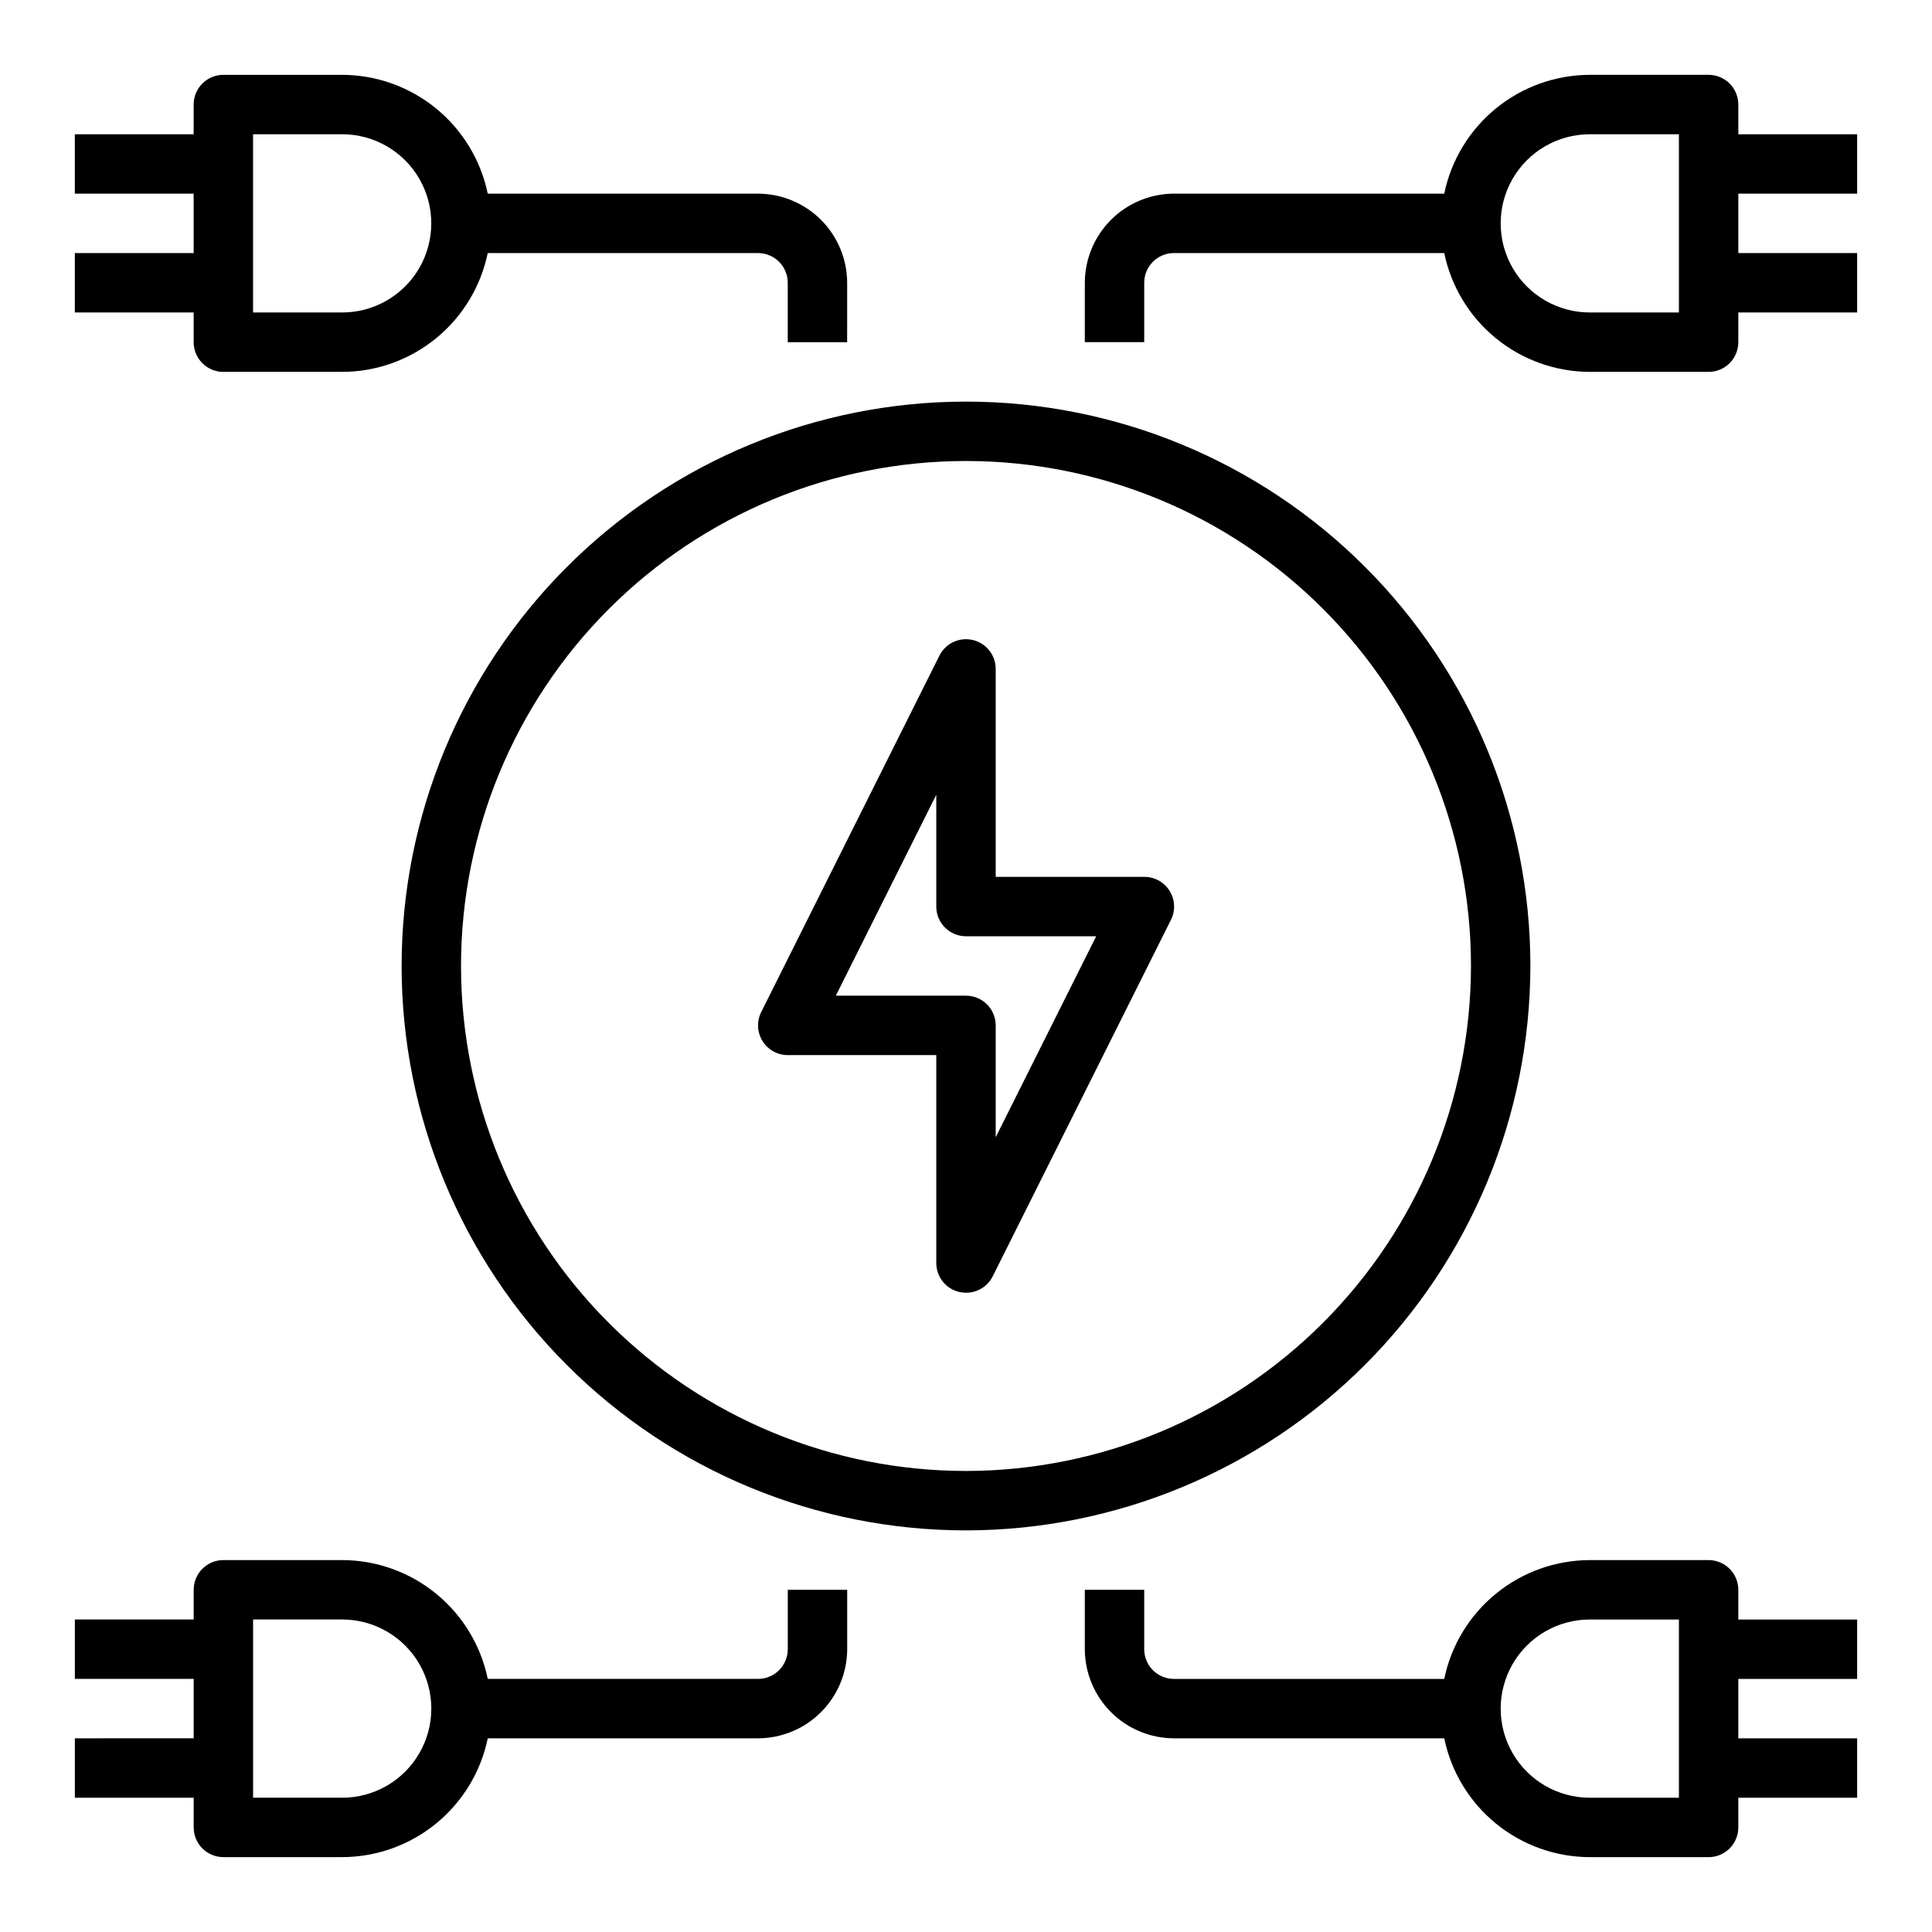 <?xml version="1.0" encoding="UTF-8"?>
<!-- Uploaded to: ICON Repo, www.iconrepo.com, Generator: ICON Repo Mixer Tools -->
<svg fill="#000000" width="800px" height="800px" version="1.1" viewBox="144 144 512 512" xmlns="http://www.w3.org/2000/svg">
 <g>
  <path d="m549.57 400c0-39.668-15.758-77.711-43.809-105.76-28.047-28.051-66.09-43.809-105.76-43.809s-77.711 15.758-105.76 43.809-43.809 66.094-43.809 105.76 15.758 77.711 43.809 105.76c28.051 28.051 66.094 43.809 105.76 43.809 39.652-0.043 77.672-15.816 105.71-43.855 28.039-28.039 43.812-66.059 43.855-105.71zm-149.57 133.82c-35.492 0-69.531-14.102-94.629-39.199-25.098-25.094-39.195-59.133-39.195-94.625s14.098-69.531 39.195-94.629 59.137-39.195 94.629-39.195 69.531 14.098 94.625 39.195c25.098 25.098 39.199 59.137 39.199 94.629-0.039 35.48-14.152 69.496-39.242 94.582-25.086 25.09-59.102 39.203-94.582 39.242z"/>
  <path d="m636.16 195.32v-15.742h-31.488v-7.871c0-2.09-0.832-4.09-2.305-5.566-1.477-1.477-3.481-2.309-5.566-2.309h-31.488c-9.07 0.023-17.852 3.168-24.875 8.902s-11.863 13.707-13.699 22.586h-71.637c-6.258 0.02-12.254 2.516-16.676 6.938-4.426 4.426-6.922 10.422-6.938 16.68v15.742h15.742v-15.742c0-4.348 3.523-7.871 7.871-7.871h71.637c1.836 8.879 6.676 16.855 13.699 22.59 7.023 5.731 15.805 8.875 24.875 8.898h31.488c2.086 0 4.09-0.828 5.566-2.305 1.473-1.477 2.305-3.481 2.305-5.566v-7.875h31.488v-15.742h-31.488v-15.746zm-47.23 31.488h-23.617c-8.438 0-16.234-4.5-20.453-11.805-4.219-7.309-4.219-16.312 0-23.617 4.219-7.309 12.016-11.809 20.453-11.809h23.617z"/>
  <path d="m636.16 588.93v-15.742h-31.488v-7.871c0-2.09-0.832-4.09-2.305-5.566-1.477-1.477-3.481-2.309-5.566-2.309h-31.488c-9.07 0.023-17.852 3.168-24.875 8.902-7.023 5.731-11.863 13.707-13.699 22.586h-71.637c-4.348 0-7.871-3.523-7.871-7.871v-15.742h-15.742v15.742c0.016 6.258 2.512 12.254 6.938 16.68 4.422 4.426 10.418 6.918 16.676 6.938h71.637c1.836 8.879 6.676 16.855 13.699 22.59 7.023 5.731 15.805 8.875 24.875 8.898h31.488c2.086 0 4.09-0.832 5.566-2.305 1.473-1.477 2.305-3.481 2.305-5.566v-7.875h31.488v-15.742h-31.488v-15.746zm-47.23 31.488h-23.617c-8.438 0-16.234-4.5-20.453-11.809-4.219-7.305-4.219-16.309 0-23.613 4.219-7.309 12.016-11.809 20.453-11.809h23.617z"/>
  <path d="m344.89 195.32h-71.637c-1.836-8.879-6.676-16.852-13.699-22.586-7.023-5.734-15.805-8.879-24.871-8.902h-31.488c-4.348 0-7.875 3.527-7.875 7.875v7.871h-31.488v15.742h31.488v15.746h-31.488v15.742h31.488v7.875c0 2.086 0.832 4.09 2.309 5.566 1.477 1.477 3.477 2.305 5.566 2.305h31.488c9.066-0.023 17.848-3.168 24.871-8.898 7.023-5.734 11.863-13.711 13.699-22.59h71.637c2.086 0 4.09 0.828 5.566 2.305 1.477 1.477 2.305 3.481 2.305 5.566v15.742h15.742l0.004-15.742c-0.02-6.258-2.516-12.254-6.938-16.68-4.426-4.422-10.422-6.918-16.68-6.938zm-110.21 31.488h-23.617v-47.23h23.617c8.438 0 16.23 4.5 20.449 11.809 4.219 7.305 4.219 16.309 0 23.617-4.219 7.305-12.012 11.805-20.449 11.805z"/>
  <path d="m352.77 565.31v15.742c0 2.09-0.828 4.09-2.305 5.566-1.477 1.477-3.481 2.305-5.566 2.305h-71.637c-1.836-8.879-6.676-16.855-13.699-22.586-7.023-5.734-15.805-8.879-24.871-8.902h-31.488c-4.348 0-7.875 3.527-7.875 7.875v7.871h-31.488v15.742h31.488v15.742l-31.488 0.004v15.742h31.488v7.875c0 2.086 0.832 4.09 2.309 5.566 1.477 1.473 3.477 2.305 5.566 2.305h31.488c9.066-0.023 17.848-3.168 24.871-8.898 7.023-5.734 11.863-13.711 13.699-22.59h71.637c6.258-0.02 12.254-2.512 16.68-6.938 4.422-4.426 6.918-10.422 6.938-16.68v-15.742zm-118.08 55.102h-23.617v-47.23h23.617c8.438 0 16.23 4.5 20.449 11.809 4.219 7.305 4.219 16.309 0 23.613-4.219 7.309-12.012 11.809-20.449 11.809z"/>
  <path d="m447.23 376.38h-39.359v-55.105c0.004-3.652-2.508-6.828-6.066-7.668-3.555-0.84-7.223 0.879-8.852 4.148l-47.23 94.465c-1.223 2.441-1.09 5.34 0.344 7.66 1.438 2.32 3.973 3.734 6.699 3.731h39.359v55.105c0 3.656 2.512 6.832 6.07 7.668 0.594 0.133 1.195 0.203 1.805 0.203 2.996 0.016 5.742-1.672 7.082-4.352l47.23-94.465h0.004c1.223-2.449 1.086-5.356-0.359-7.676-1.445-2.324-3.992-3.731-6.727-3.715zm-39.359 68.992v-29.633c0-2.086-0.828-4.09-2.305-5.566-1.477-1.477-3.481-2.305-5.566-2.305h-34.496l26.621-53.246v29.629c0 2.09 0.832 4.09 2.309 5.566 1.477 1.477 3.477 2.305 5.566 2.305h34.496z"/>
 </g>
</svg>